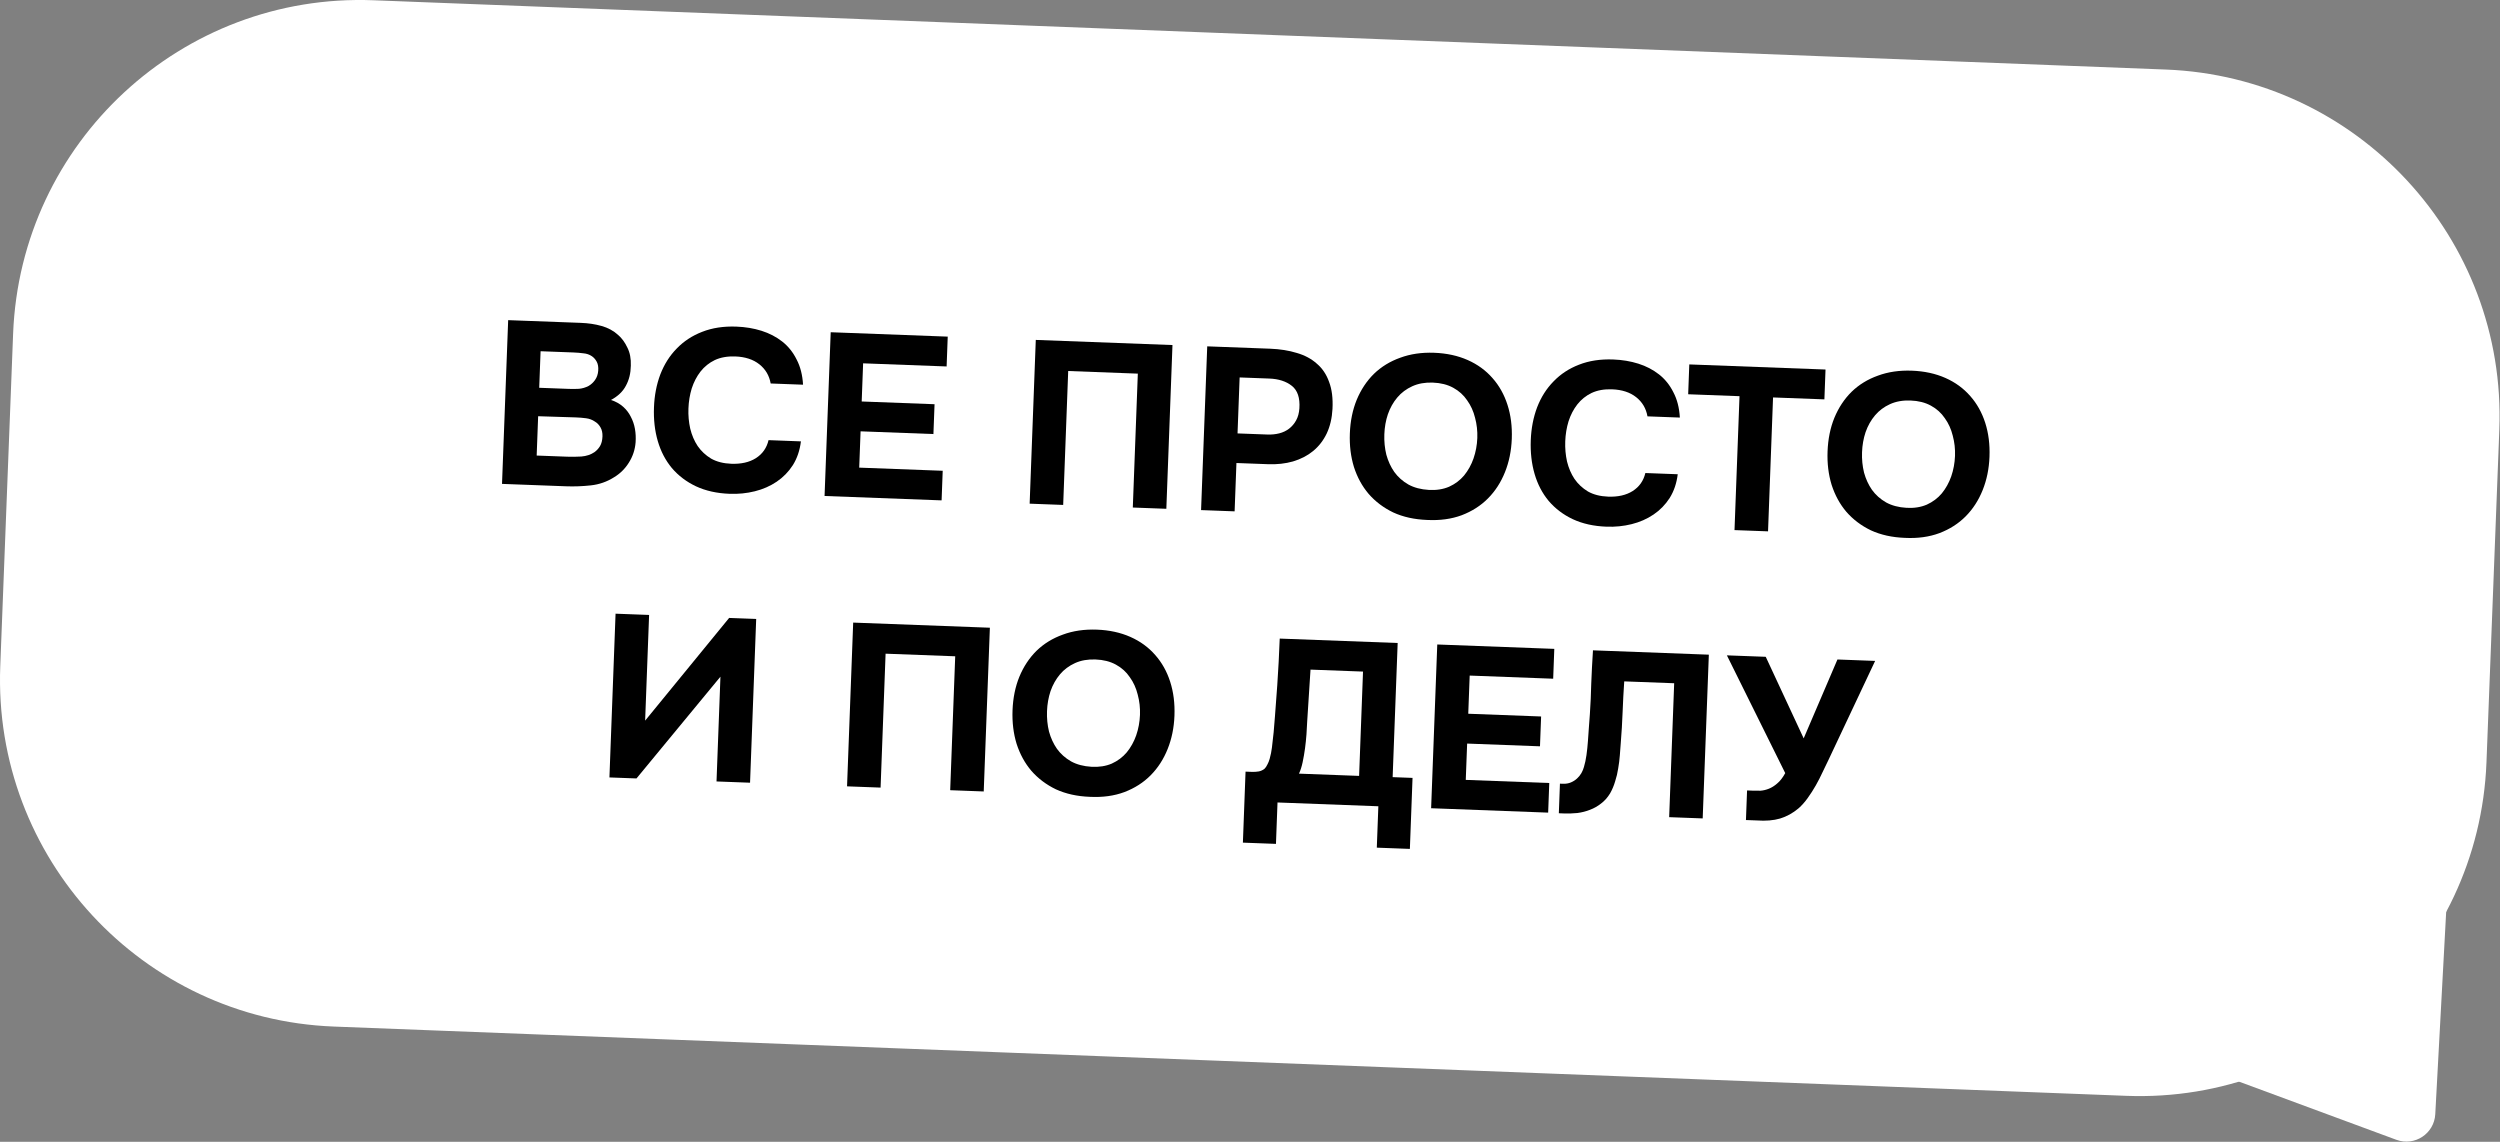 <?xml version="1.0" encoding="UTF-8"?> <svg xmlns="http://www.w3.org/2000/svg" viewBox="0 0 172.797 78.92" fill="none"><rect x="0" y="0" width="172.797" height="78.92" fill="#808080" stroke="none"/><path d="M0.906 23.07C1.418 9.827 12.569 -0.494 25.811 0.018L149.699 4.807C162.942 5.319 173.262 16.469 172.75 29.712L171.862 52.691C171.35 65.934 160.2 76.254 146.957 75.742L23.07 70.954C9.827 70.442 -0.494 59.291 0.018 46.049L0.906 23.07Z" fill="white"></path><path d="M168.323 77.014C168.25 78.358 166.896 79.248 165.633 78.781L150.918 73.342C149.379 72.773 149.142 70.696 150.513 69.795L166.072 59.57C167.443 58.669 169.255 59.71 169.167 61.348L168.323 77.014Z" fill="white"></path><path d="M34.699 33.446L35.124 22.128L40.143 22.316C40.666 22.335 41.143 22.407 41.576 22.53C42.02 22.653 42.402 22.859 42.721 23.149C42.98 23.372 43.193 23.663 43.361 24.021C43.54 24.37 43.621 24.789 43.602 25.279C43.593 25.802 43.48 26.262 43.262 26.659C43.055 27.057 42.712 27.385 42.233 27.645C42.56 27.753 42.837 27.908 43.064 28.108C43.291 28.309 43.469 28.54 43.598 28.801C43.738 29.062 43.834 29.343 43.887 29.644C43.94 29.945 43.954 30.255 43.932 30.574C43.892 31.085 43.735 31.554 43.463 31.982C43.202 32.399 42.864 32.733 42.449 32.984C41.957 33.297 41.421 33.485 40.843 33.548C40.264 33.612 39.692 33.633 39.127 33.612L34.699 33.446ZM39.316 26.879C39.55 26.888 39.785 26.886 40.02 26.874C40.256 26.851 40.477 26.784 40.684 26.675C40.859 26.574 41.008 26.436 41.132 26.259C41.256 26.082 41.328 25.872 41.348 25.627C41.368 25.371 41.333 25.162 41.243 24.999C41.154 24.835 41.041 24.708 40.906 24.618C40.739 24.505 40.544 24.439 40.321 24.42C40.098 24.39 39.869 24.371 39.634 24.362L37.364 24.277L37.27 26.803L39.316 26.879ZM37.094 31.487L39.204 31.566C39.513 31.577 39.839 31.574 40.181 31.554C40.535 31.525 40.837 31.424 41.089 31.252C41.243 31.141 41.371 31.001 41.473 30.834C41.576 30.657 41.632 30.435 41.642 30.168C41.651 29.923 41.606 29.713 41.505 29.539C41.405 29.364 41.277 29.231 41.12 29.14C40.943 29.016 40.738 28.939 40.505 28.909C40.282 28.879 40.047 28.86 39.802 28.851L37.196 28.769L37.094 31.487Z" fill="black"></path><path d="M47.584 28.23C47.566 28.709 47.607 29.175 47.708 29.627C47.819 30.08 47.99 30.481 48.223 30.831C48.466 31.182 48.775 31.471 49.151 31.698C49.538 31.916 50.003 32.035 50.546 32.055C51.228 32.08 51.794 31.952 52.242 31.67C52.701 31.378 52.994 30.962 53.121 30.422L55.359 30.507C55.282 31.133 55.096 31.681 54.801 32.15C54.506 32.609 54.134 32.99 53.686 33.293C53.237 33.597 52.732 33.818 52.172 33.957C51.612 34.096 51.033 34.154 50.436 34.132C49.552 34.099 48.774 33.926 48.103 33.612C47.442 33.299 46.887 32.878 46.437 32.349C45.998 31.82 45.674 31.2 45.466 30.488C45.258 29.776 45.17 28.999 45.202 28.157C45.232 27.336 45.378 26.578 45.639 25.884C45.911 25.179 46.291 24.579 46.779 24.085C47.267 23.581 47.853 23.197 48.535 22.935C49.228 22.662 50.017 22.542 50.902 22.575C51.52 22.598 52.098 22.695 52.636 22.864C53.174 23.034 53.65 23.281 54.065 23.606C54.479 23.931 54.811 24.344 55.059 24.844C55.318 25.334 55.467 25.916 55.506 26.59L53.268 26.506C53.171 25.958 52.91 25.516 52.485 25.18C52.06 24.844 51.506 24.663 50.824 24.637C50.281 24.617 49.808 24.701 49.406 24.888C49.015 25.076 48.685 25.342 48.416 25.684C48.158 26.016 47.957 26.403 47.812 26.846C47.678 27.289 47.602 27.75 47.584 28.23Z" fill="black"></path><path d="M65.506 23.267L65.429 25.329L59.658 25.113L59.559 27.75L64.595 27.939L64.517 30.001L59.482 29.813L59.388 32.322L65.159 32.539L65.082 34.585L56.993 34.282L57.417 22.964L65.506 23.267Z" fill="black"></path><path d="M81.04 23.849L80.616 35.167L78.298 35.08L78.645 25.825L73.833 25.644L73.486 34.9L71.168 34.813L71.592 23.495L81.04 23.849Z" fill="black"></path><path d="M87.79 24.102C88.472 24.128 89.087 24.226 89.636 24.396C90.185 24.555 90.645 24.802 91.017 25.136C91.4 25.46 91.683 25.881 91.866 26.4C92.06 26.909 92.138 27.531 92.1 28.266C92.066 28.905 91.932 29.471 91.7 29.964C91.469 30.446 91.155 30.851 90.758 31.177C90.373 31.494 89.91 31.732 89.371 31.894C88.842 32.045 88.269 32.108 87.651 32.085L85.461 32.003L85.335 35.344L83.017 35.257L83.442 23.939L87.79 24.102ZM87.6 30.034C87.887 30.045 88.16 30.018 88.419 29.953C88.678 29.888 88.906 29.779 89.104 29.626C89.301 29.474 89.463 29.282 89.589 29.052C89.715 28.822 89.79 28.548 89.812 28.228C89.861 27.504 89.688 26.985 89.294 26.672C88.901 26.358 88.379 26.189 87.728 26.165L85.682 26.088L85.537 29.957L87.6 30.034Z" fill="black"></path><path d="M99.129 24.383C99.992 24.416 100.765 24.583 101.447 24.886C102.129 25.189 102.701 25.606 103.161 26.135C103.622 26.654 103.967 27.27 104.196 27.983C104.426 28.696 104.525 29.479 104.493 30.332C104.461 31.163 104.305 31.931 104.022 32.635C103.74 33.339 103.349 33.944 102.849 34.448C102.35 34.952 101.743 35.34 101.029 35.613C100.325 35.874 99.532 35.983 98.647 35.939C97.763 35.906 96.98 35.733 96.298 35.419C95.627 35.095 95.061 34.668 94.601 34.139C94.151 33.61 93.811 32.989 93.582 32.276C93.363 31.563 93.269 30.791 93.3 29.96C93.332 29.107 93.489 28.334 93.772 27.64C94.065 26.936 94.461 26.337 94.96 25.844C95.469 25.351 96.075 24.979 96.778 24.727C97.482 24.466 98.265 24.351 99.129 24.383ZM95.684 30.017C95.665 30.507 95.712 30.979 95.823 31.431C95.945 31.873 96.128 32.27 96.371 32.62C96.624 32.971 96.949 33.261 97.346 33.489C97.744 33.707 98.214 33.831 98.757 33.862C99.279 33.893 99.746 33.819 100.158 33.643C100.571 33.456 100.917 33.196 101.196 32.865C101.475 32.523 101.693 32.131 101.848 31.689C102.004 31.236 102.091 30.764 102.11 30.274C102.127 29.794 102.076 29.328 101.954 28.875C101.843 28.423 101.66 28.022 101.407 27.67C101.164 27.309 100.844 27.02 100.447 26.802C100.049 26.584 99.579 26.465 99.035 26.445C98.503 26.425 98.03 26.509 97.617 26.696C97.205 26.883 96.859 27.142 96.58 27.473C96.3 27.805 96.083 28.191 95.928 28.634C95.783 29.066 95.702 29.527 95.684 30.017Z" fill="black"></path><path d="M108.188 30.502C108.17 30.982 108.211 31.447 108.311 31.899C108.423 32.352 108.594 32.753 108.827 33.103C109.07 33.454 109.379 33.743 109.755 33.97C110.141 34.188 110.606 34.307 111.15 34.327C111.832 34.353 112.397 34.224 112.845 33.942C113.305 33.65 113.598 33.234 113.725 32.695L115.963 32.779C115.886 33.405 115.7 33.953 115.405 34.422C115.11 34.881 114.738 35.262 114.289 35.565C113.84 35.869 113.336 36.09 112.776 36.229C112.216 36.368 111.637 36.426 111.04 36.404C110.156 36.371 109.378 36.198 108.706 35.884C108.046 35.571 107.491 35.15 107.041 34.621C106.602 34.093 106.278 33.472 106.07 32.76C105.862 32.048 105.774 31.271 105.805 30.429C105.836 29.608 105.982 28.851 106.243 28.156C106.515 27.451 106.895 26.852 107.383 26.358C107.871 25.853 108.457 25.469 109.139 25.207C109.832 24.934 110.621 24.814 111.505 24.847C112.124 24.87 112.702 24.967 113.24 25.136C113.778 25.306 114.254 25.553 114.668 25.878C115.083 26.203 115.415 26.616 115.663 27.116C115.922 27.606 116.071 28.188 116.11 28.862L113.871 28.778C113.775 28.23 113.514 27.788 113.089 27.452C112.664 27.116 112.11 26.935 111.428 26.91C110.885 26.889 110.412 26.973 110.01 27.161C109.619 27.349 109.289 27.614 109.02 27.956C108.762 28.288 108.56 28.675 108.416 29.118C108.282 29.561 108.206 30.022 108.188 30.502Z" fill="black"></path><path d="M116.685 27.251L116.762 25.188L126.178 25.541L126.1 27.604L122.551 27.471L122.205 36.726L119.887 36.64L120.233 27.384L116.685 27.251Z" fill="black"></path><path d="M132.147 25.621C133.01 25.654 133.783 25.821 134.465 26.124C135.148 26.427 135.719 26.844 136.179 27.373C136.64 27.892 136.985 28.508 137.215 29.221C137.444 29.934 137.543 30.717 137.511 31.569C137.48 32.401 137.323 33.168 137.04 33.873C136.758 34.577 136.367 35.182 135.868 35.686C135.369 36.19 134.762 36.578 134.047 36.85C133.344 37.112 132.55 37.221 131.666 37.177C130.781 37.144 129.998 36.971 129.316 36.657C128.645 36.333 128.079 35.906 127.619 35.377C127.169 34.848 126.83 34.226 126.6 33.514C126.381 32.801 126.288 32.029 126.319 31.198C126.351 30.345 126.508 29.572 126.79 28.878C127.083 28.174 127.479 27.575 127.978 27.082C128.487 26.588 129.093 26.216 129.797 25.965C130.5 25.703 131.284 25.589 132.147 25.621ZM128.702 31.255C128.683 31.745 128.73 32.217 128.841 32.669C128.963 33.111 129.146 33.508 129.389 33.858C129.642 34.209 129.968 34.499 130.365 34.727C130.762 34.945 131.232 35.069 131.776 35.1C132.297 35.131 132.764 35.057 133.176 34.881C133.589 34.693 133.935 34.434 134.214 34.103C134.494 33.761 134.711 33.369 134.867 32.927C135.022 32.474 135.109 32.002 135.128 31.512C135.146 31.032 135.094 30.566 134.972 30.114C134.861 29.661 134.679 29.259 134.425 28.908C134.182 28.547 133.862 28.257 133.465 28.04C133.068 27.822 132.597 27.703 132.053 27.683C131.521 27.663 131.048 27.746 130.635 27.934C130.223 28.121 129.877 28.38 129.598 28.711C129.318 29.042 129.101 29.429 128.946 29.872C128.802 30.304 128.72 30.765 128.702 31.255Z" fill="black"></path><path d="M44.591 49.809L50.397 42.711L52.267 42.781L51.843 54.1L49.525 54.013L49.796 46.771L43.993 53.805L42.123 53.735L42.547 42.417L44.865 42.504L44.591 49.809Z" fill="black"></path><path d="M68.419 43.387L67.994 54.705L65.676 54.618L66.023 45.362L61.211 45.182L60.865 54.438L58.547 54.351L58.971 43.033L68.419 43.387Z" fill="black"></path><path d="M75.813 43.52C76.676 43.552 77.449 43.72 78.131 44.023C78.814 44.326 79.385 44.742 79.845 45.272C80.306 45.791 80.652 46.407 80.881 47.12C81.11 47.833 81.209 48.615 81.177 49.468C81.146 50.299 80.989 51.067 80.706 51.772C80.424 52.476 80.033 53.08 79.534 53.585C79.035 54.089 78.428 54.477 77.713 54.749C77.01 55.011 76.216 55.12 75.332 55.076C74.447 55.043 73.664 54.869 72.982 54.556C72.311 54.232 71.746 53.805 71.285 53.276C70.835 52.746 70.496 52.125 70.266 51.412C70.048 50.7 69.954 49.928 69.985 49.096C70.017 48.244 70.174 47.471 70.456 46.777C70.749 46.073 71.145 45.474 71.644 44.981C72.154 44.487 72.76 44.115 73.463 43.864C74.166 43.602 74.95 43.488 75.813 43.52ZM72.368 49.154C72.35 49.644 72.396 50.115 72.507 50.568C72.629 51.01 72.812 51.406 73.055 51.757C73.308 52.108 73.634 52.398 74.031 52.626C74.428 52.844 74.899 52.968 75.442 52.999C75.963 53.029 76.43 52.956 76.843 52.78C77.255 52.592 77.601 52.333 77.88 52.002C78.16 51.66 78.377 51.268 78.533 50.826C78.688 50.373 78.775 49.901 78.794 49.411C78.812 48.931 78.76 48.465 78.638 48.012C78.527 47.56 78.345 47.158 78.091 46.807C77.849 46.446 77.528 46.156 77.131 45.939C76.734 45.721 76.263 45.602 75.72 45.582C75.187 45.562 74.714 45.645 74.301 45.833C73.889 46.02 73.543 46.279 73.264 46.61C72.985 46.941 72.767 47.328 72.612 47.77C72.468 48.202 72.387 48.664 72.368 49.154Z" fill="black"></path><path d="M97.449 58.675L95.163 58.589L95.27 55.728L88.3 55.466L88.193 58.328L85.907 58.242L86.091 53.334L86.506 53.35C86.698 53.357 86.864 53.347 87.004 53.32C87.143 53.294 87.274 53.235 87.395 53.143C87.472 53.071 87.54 52.972 87.598 52.847C87.667 52.721 87.719 52.59 87.757 52.452C87.794 52.315 87.825 52.183 87.852 52.056C87.878 51.918 87.899 51.791 87.914 51.674C88.004 50.973 88.074 50.255 88.123 49.52C88.182 48.786 88.236 48.062 88.284 47.349C88.356 46.295 88.412 45.225 88.453 44.138L96.605 44.443L96.258 53.715L97.633 53.767L97.449 58.675ZM93.94 53.629L94.21 46.419L90.581 46.283L90.349 49.908C90.34 50.153 90.324 50.435 90.302 50.755C90.279 51.074 90.245 51.398 90.201 51.728C90.157 52.057 90.102 52.375 90.037 52.682C89.972 52.989 89.888 53.253 89.784 53.473L93.94 53.629Z" fill="black"></path><path d="M107.431 44.849L107.354 46.912L101.583 46.695L101.484 49.333L106.52 49.522L106.442 51.584L101.407 51.395L101.312 53.905L107.083 54.121L107.007 56.168L98.918 55.864L99.342 44.546L107.431 44.849Z" fill="black"></path><path d="M112.265 47.096C112.217 47.798 112.179 48.512 112.152 49.237C112.125 49.951 112.083 50.659 112.025 51.361C112.004 51.627 111.983 51.909 111.961 52.207C111.939 52.505 111.901 52.808 111.847 53.115C111.804 53.413 111.734 53.709 111.637 54.004C111.552 54.3 111.434 54.578 111.286 54.839C111.115 55.121 110.909 55.353 110.667 55.536C110.436 55.72 110.18 55.865 109.899 55.972C109.628 56.079 109.337 56.154 109.026 56.195C108.715 56.226 108.4 56.236 108.08 56.224L107.745 56.211L107.821 54.165L108.029 54.173C108.232 54.18 108.414 54.15 108.577 54.081C108.739 54.013 108.882 53.922 109.003 53.809C109.125 53.696 109.226 53.572 109.305 53.436C109.385 53.29 109.444 53.148 109.481 53.011C109.554 52.768 109.613 52.493 109.656 52.185C109.7 51.866 109.734 51.542 109.757 51.212C109.78 50.871 109.803 50.541 109.826 50.222C109.849 49.903 109.87 49.615 109.89 49.36C109.938 48.657 109.97 47.954 109.985 47.25C110.012 46.536 110.052 45.769 110.104 44.95L118.113 45.25L117.688 56.568L115.371 56.481L115.717 47.225L112.265 47.096Z" fill="black"></path><path d="M127.002 45.583L129.607 45.681L126.39 52.508C126.262 52.781 126.123 53.069 125.973 53.373C125.834 53.677 125.678 53.981 125.507 54.284C125.335 54.587 125.148 54.879 124.946 55.159C124.754 55.429 124.543 55.667 124.311 55.872C123.925 56.199 123.5 56.434 123.036 56.576C122.582 56.709 122.047 56.753 121.43 56.708L120.678 56.68L120.755 54.634L121.123 54.648C121.304 54.654 121.491 54.656 121.683 54.653C121.875 54.639 122.069 54.592 122.265 54.514C122.46 54.436 122.651 54.316 122.838 54.152C123.037 53.988 123.222 53.75 123.393 53.436L119.36 45.297L122.046 45.397L124.668 51.035L127.002 45.583Z" fill="black"></path></svg> 